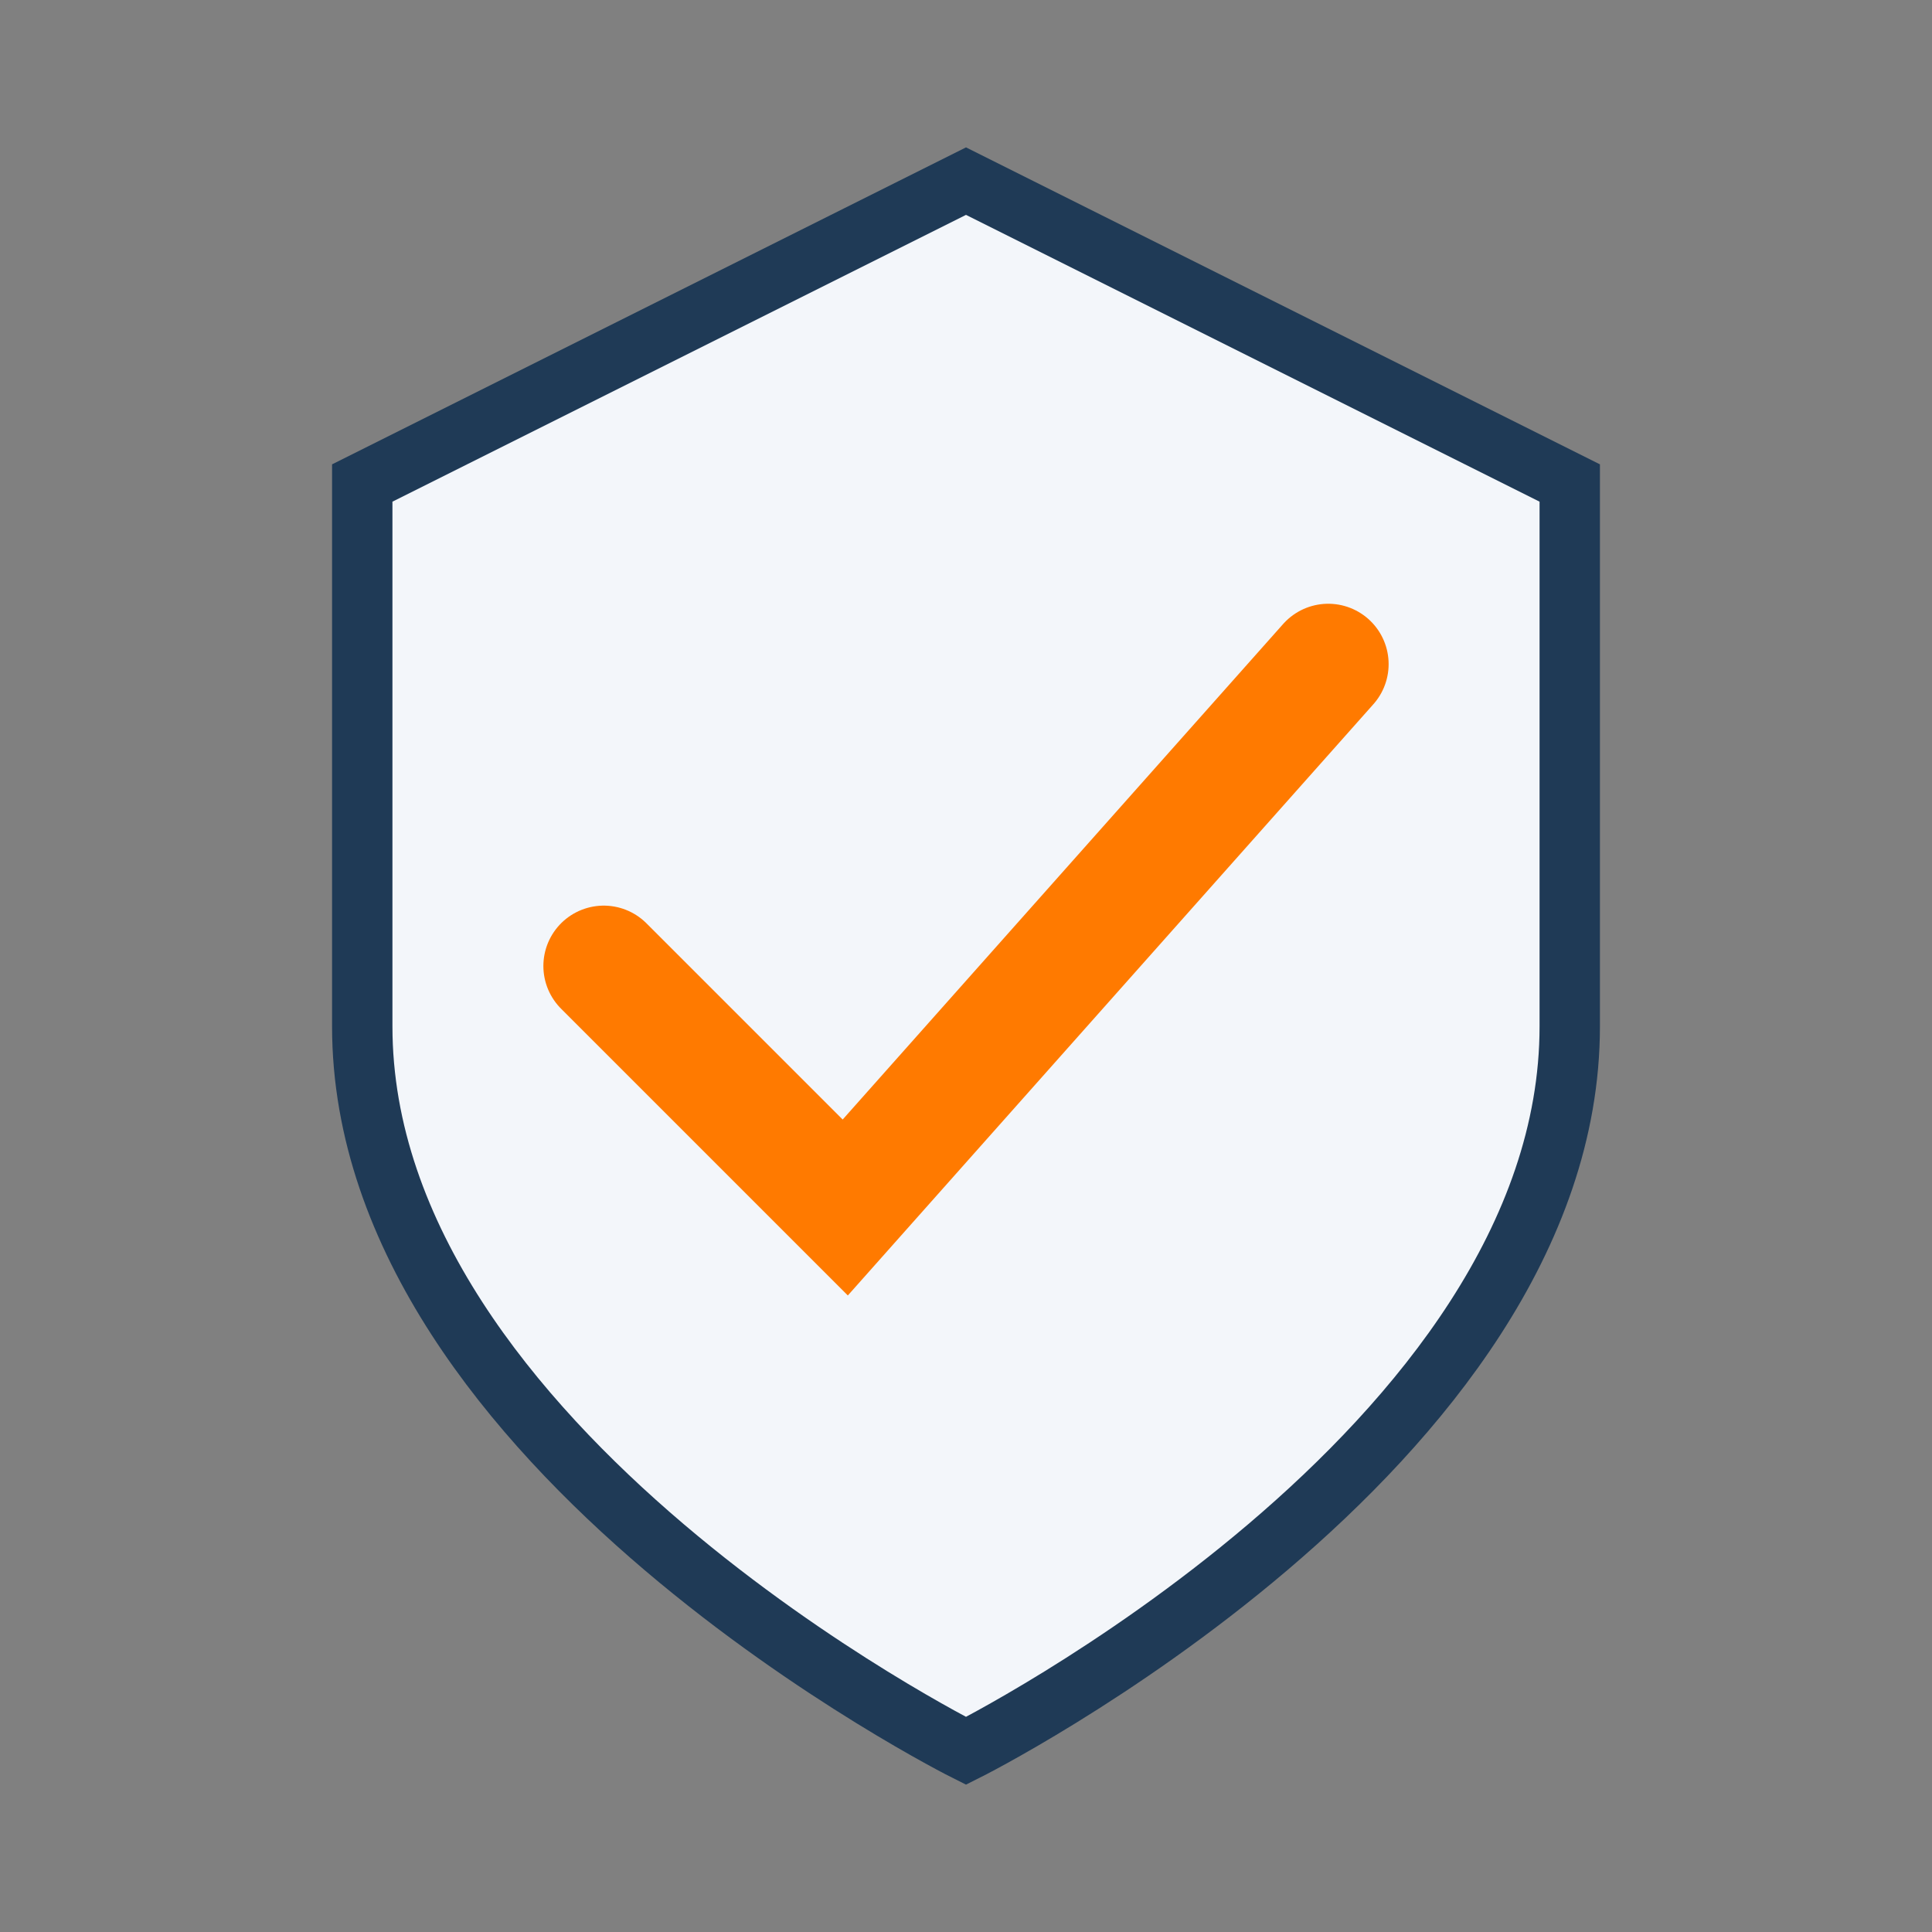 <?xml version="1.0" encoding="UTF-8"?>
<svg xmlns="http://www.w3.org/2000/svg" width="32" height="32" viewBox="0 0 32 32"><rect x="0" y="0" width="32" height="32" fill="#808080" stroke="none"/><path d="M16 3l10 5v9c0 7-10 12-10 12S6 24 6 17V8z" fill="#F3F6FA" stroke="#1F3A56"/><path d="M10 16l4 4 8-9" fill="none" stroke="#FF7A00" stroke-width="2" stroke-linecap="round"/></svg>
